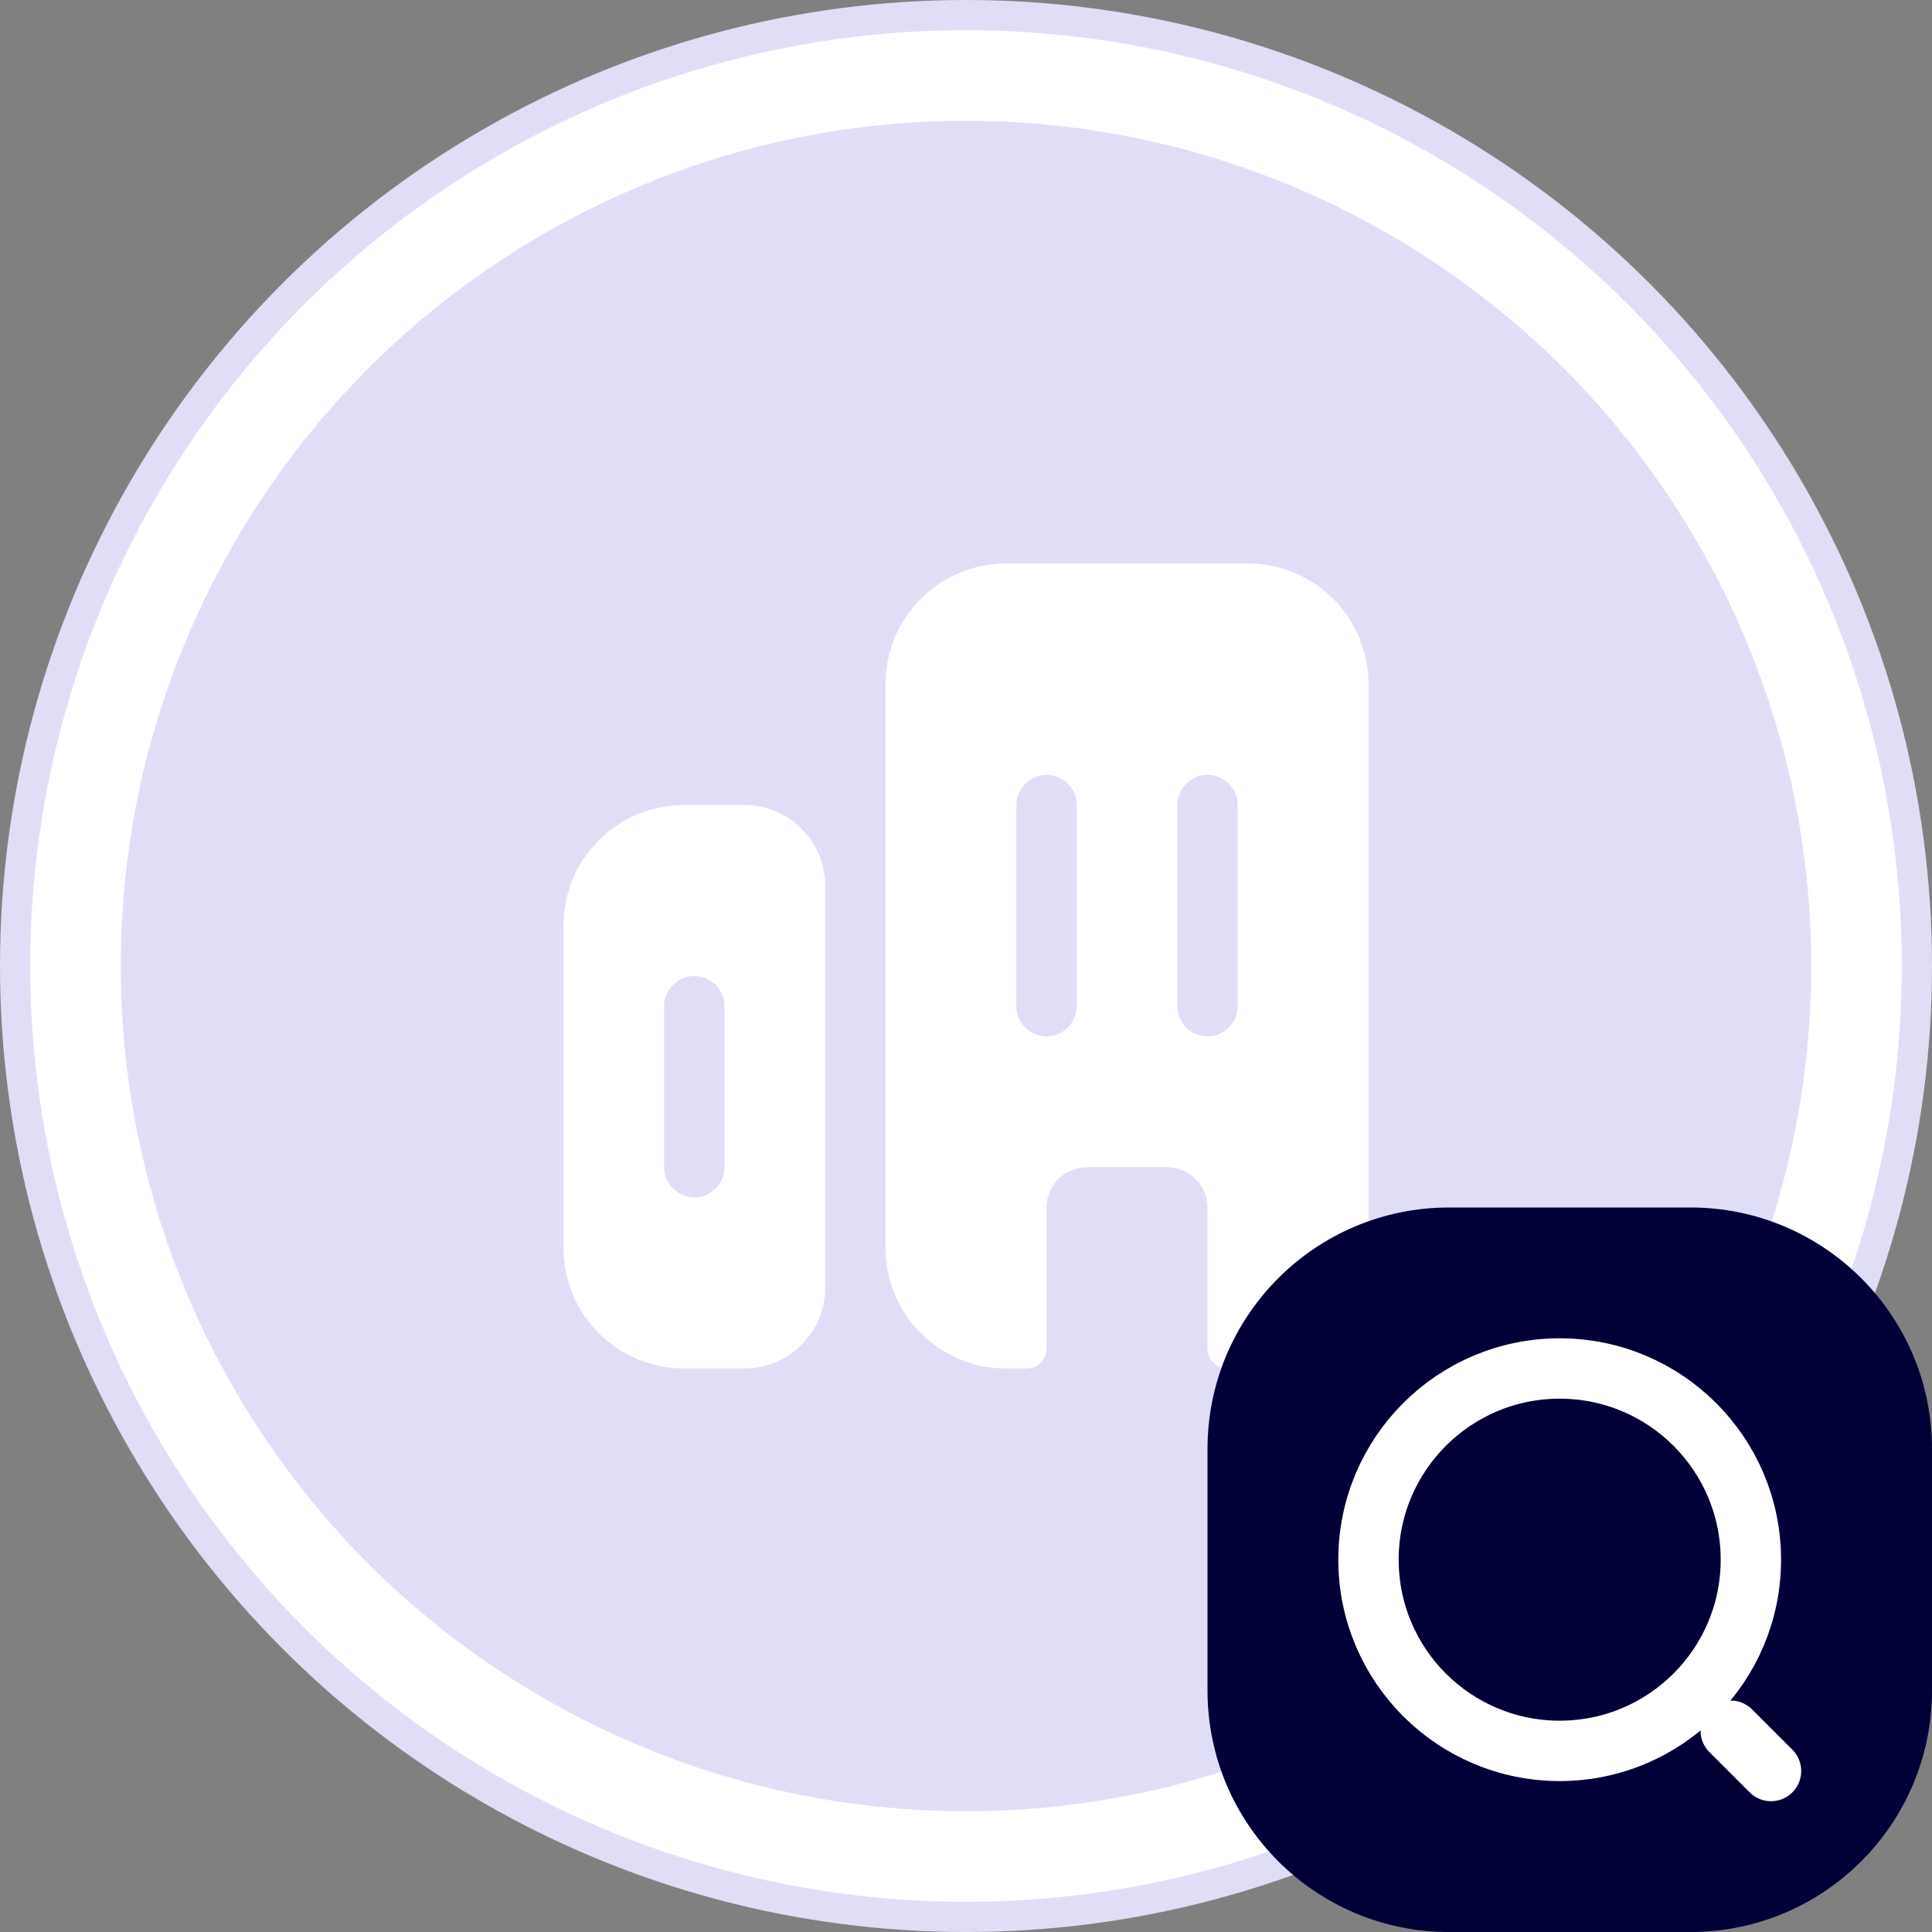 <svg width="64" height="64" viewBox="0 0 64 64" fill="none" xmlns="http://www.w3.org/2000/svg">
<rect x="0" y="0" width="64" height="64" fill="#808080" stroke="none"/>
<circle cx="32" cy="32" r="31.5" fill="white" stroke="#E0DEF7"/>
<circle cx="32" cy="32" r="28" fill="#E0DEF7"/>
<path d="M22.667 26.667C20.453 26.667 18.667 28.453 18.667 30.667V41.333C18.667 43.547 20.453 45.333 22.667 45.333H24.667C26.133 45.333 27.333 44.133 27.333 42.667V29.333C27.333 27.867 26.133 26.667 24.667 26.667H22.667ZM24 38.667C24 39.213 23.547 39.667 23 39.667C22.453 39.667 22 39.213 22 38.667V33.333C22 32.787 22.453 32.333 23 32.333C23.547 32.333 24 32.787 24 33.333V38.667Z" fill="white"/>
<path d="M41.333 18.667H33.333C31.12 18.667 29.333 20.453 29.333 22.667V41.333C29.333 43.547 31.12 45.333 33.333 45.333H34C34.373 45.333 34.667 45.04 34.667 44.667V40C34.667 39.267 35.267 38.667 36 38.667H38.667C39.4 38.667 40 39.267 40 40V44.667C40 45.04 40.293 45.333 40.667 45.333H41.333C43.547 45.333 45.333 43.547 45.333 41.333V22.667C45.333 20.453 43.547 18.667 41.333 18.667ZM35.667 33.333C35.667 33.88 35.213 34.333 34.667 34.333C34.12 34.333 33.667 33.88 33.667 33.333V26.667C33.667 26.12 34.12 25.667 34.667 25.667C35.213 25.667 35.667 26.12 35.667 26.667V33.333ZM41 33.333C41 33.88 40.547 34.333 40 34.333C39.453 34.333 39 33.88 39 33.333V26.667C39 26.12 39.453 25.667 40 25.667C40.547 25.667 41 26.12 41 26.667V33.333Z" fill="white"/>
<path d="M40 48C40 43.582 43.582 40 48 40H56C60.418 40 64 43.582 64 48V56C64 60.418 60.418 64 56 64H48C43.582 64 40 60.418 40 56V48Z" fill="#000036"/>
<path d="M51.667 58C55.164 58 58 55.164 58 51.667C58 48.169 55.164 45.333 51.667 45.333C48.169 45.333 45.333 48.169 45.333 51.667C45.333 55.164 48.169 58 51.667 58Z" stroke="white" stroke-width="2" stroke-linecap="round" stroke-linejoin="round"/>
<path d="M58.667 58.667L57.333 57.333" stroke="white" stroke-width="2" stroke-linecap="round" stroke-linejoin="round"/>
</svg>

